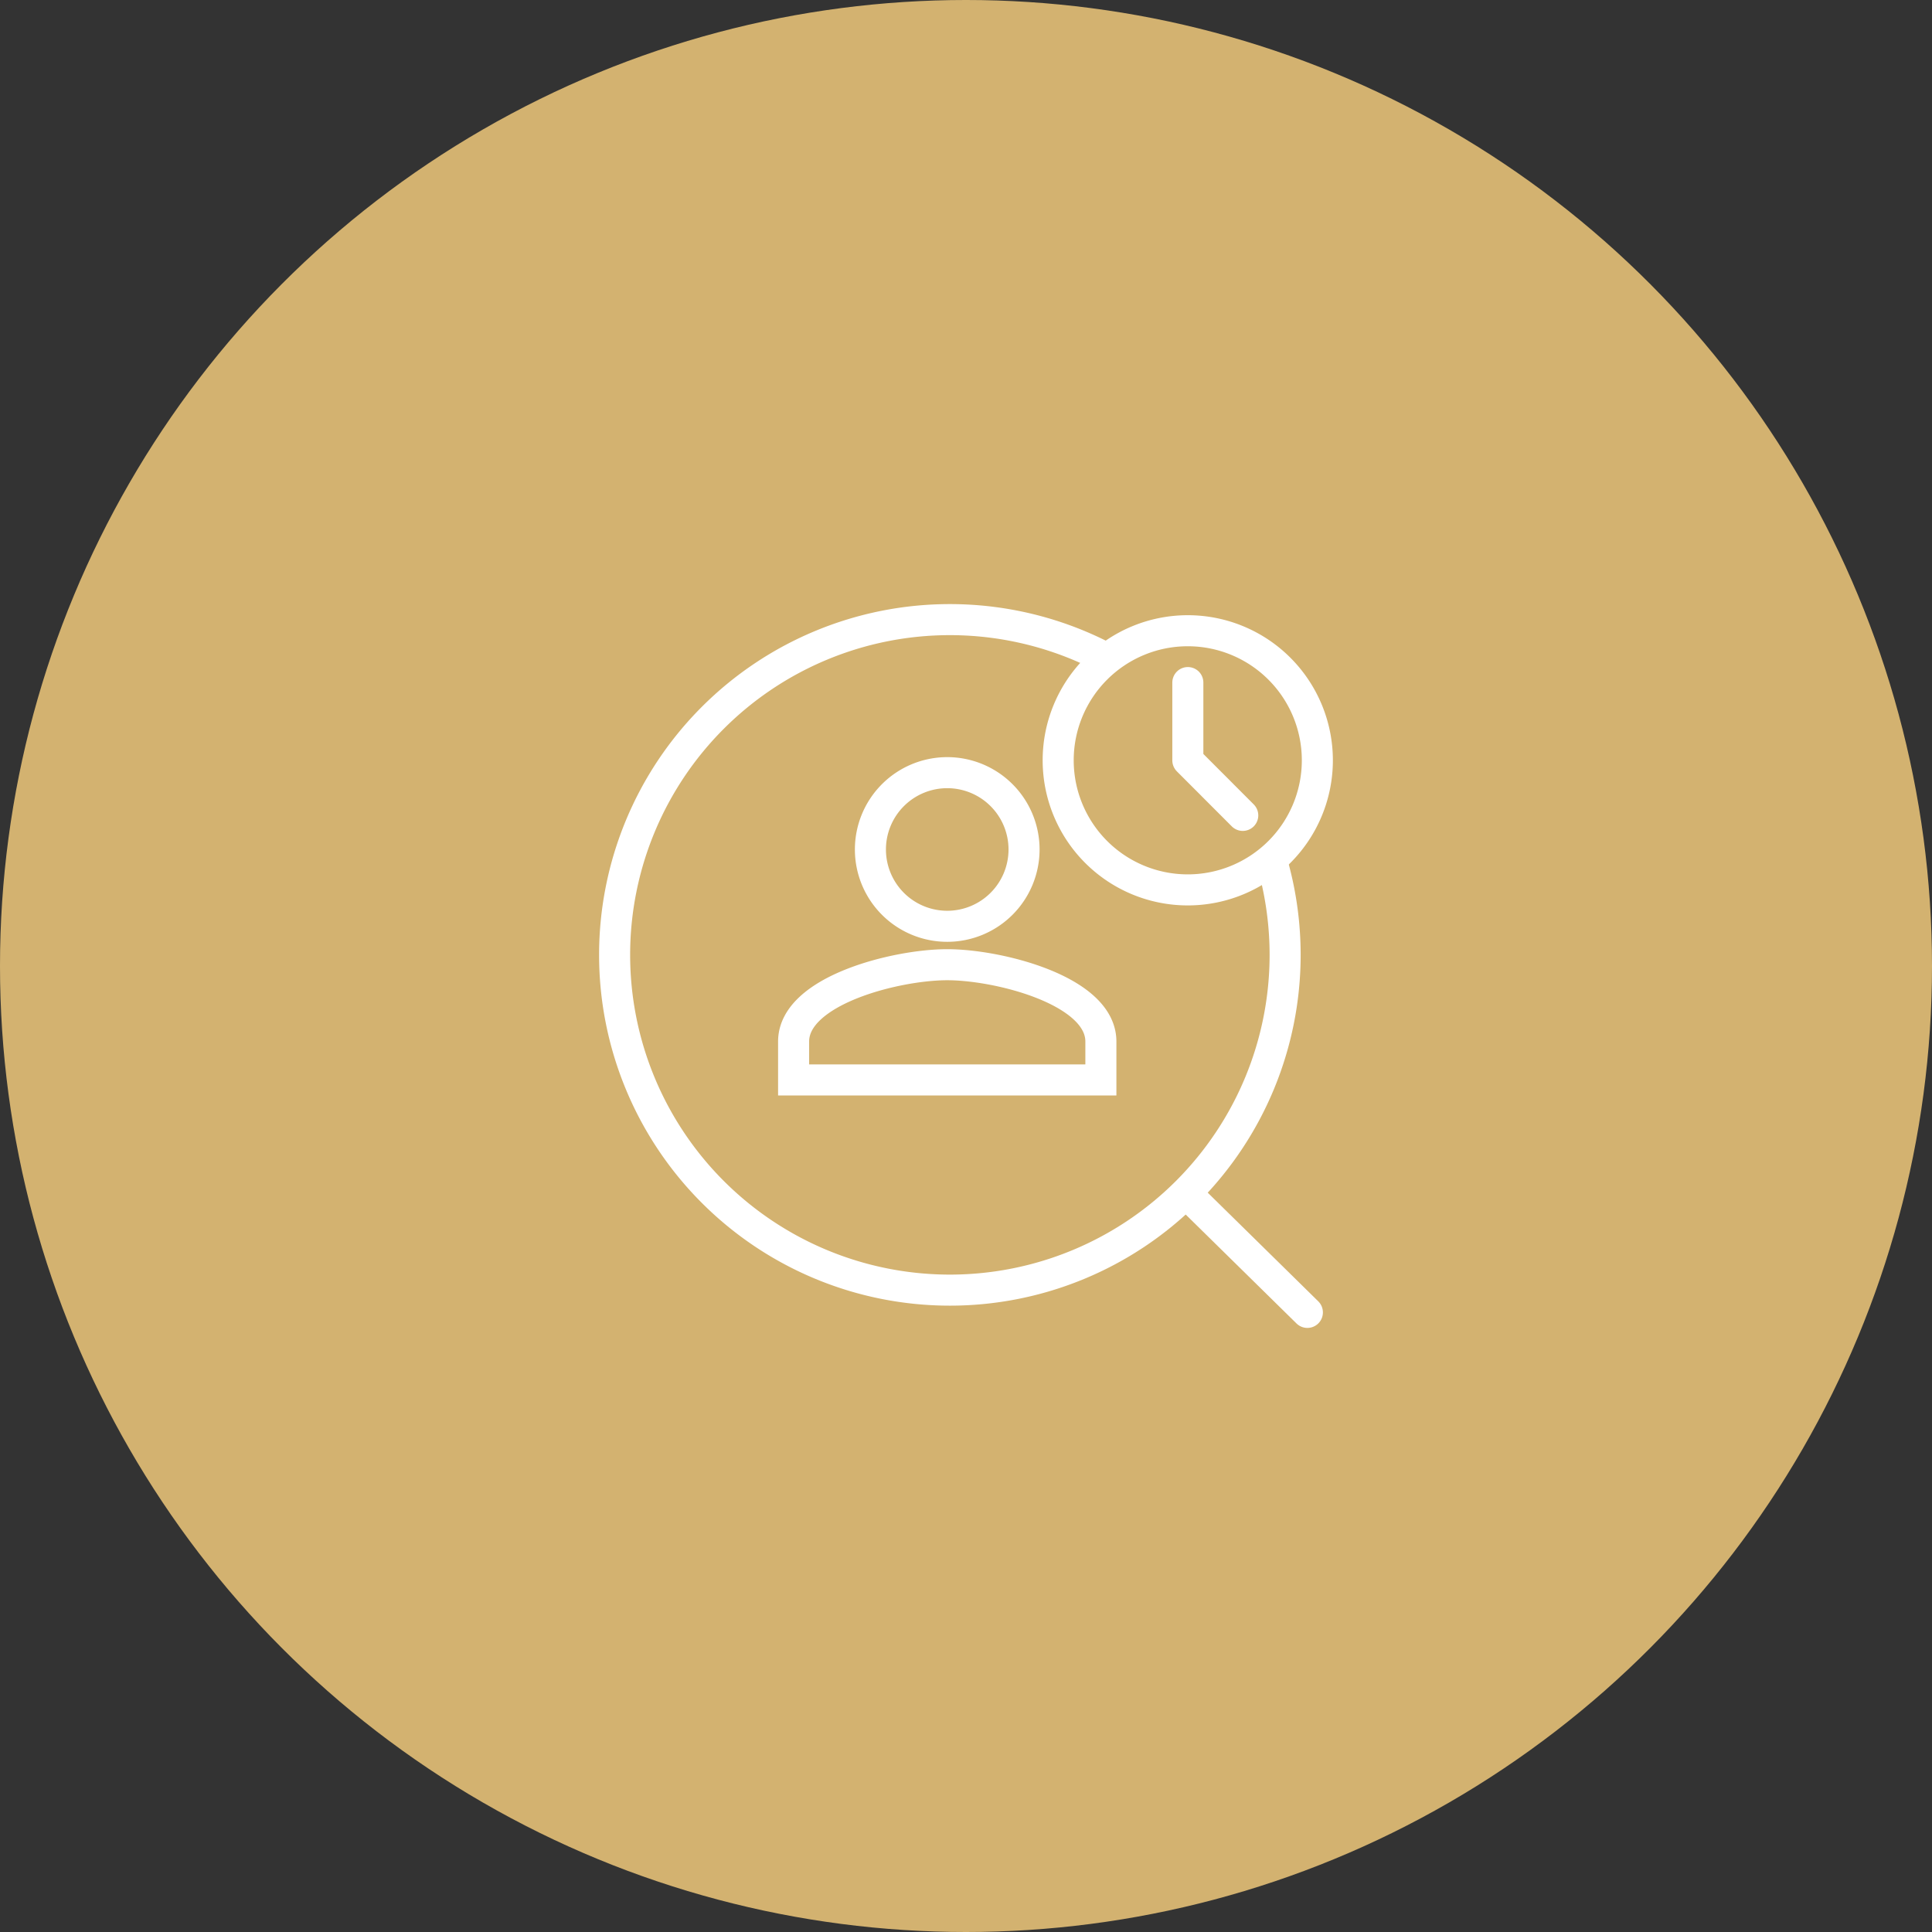 <svg data-name="コンポーネント 21 – 39" xmlns="http://www.w3.org/2000/svg" width="112" height="112"><rect width="100%" height="100%" fill="#333333" stroke="none"/><circle data-name="楕円形 25" cx="56" cy="56" r="56" fill="#d3b270"/><g data-name="グループ 1114"><g data-name="グループ 408" stroke="#fff" stroke-width="1.8"><path data-name="Icon material-person" d="M54.912 53.698a4.453 4.453 0 10-4.453-4.453 4.452 4.452 0 004.453 4.453zm0 2.227c-2.972 0-8.906 1.492-8.906 4.453v2.227h17.813v-2.227c0-2.961-5.934-4.453-8.907-4.453z" fill="none"/><g data-name="Icon feather-search" fill="none" stroke-linecap="round" stroke-linejoin="round"><path data-name="パス 88" d="M74.5 55.355A19.435 19.435 0 1155.064 35.92 19.435 19.435 0 0174.5 55.355z"/><path data-name="パス 89" d="M75.79 76.081l-6.488-6.378"/></g><g fill="#d3b270" stroke-linejoin="round" data-name="グループ 413"><path data-name="パス 360" d="M68.856 51.588a7.512 7.512 0 10-7.512-7.512 7.512 7.512 0 007.512 7.512z"/><path data-name="パス 361" d="M68.86 39.569v4.511l3.184 3.189" stroke-linecap="round"/></g></g></g></svg>